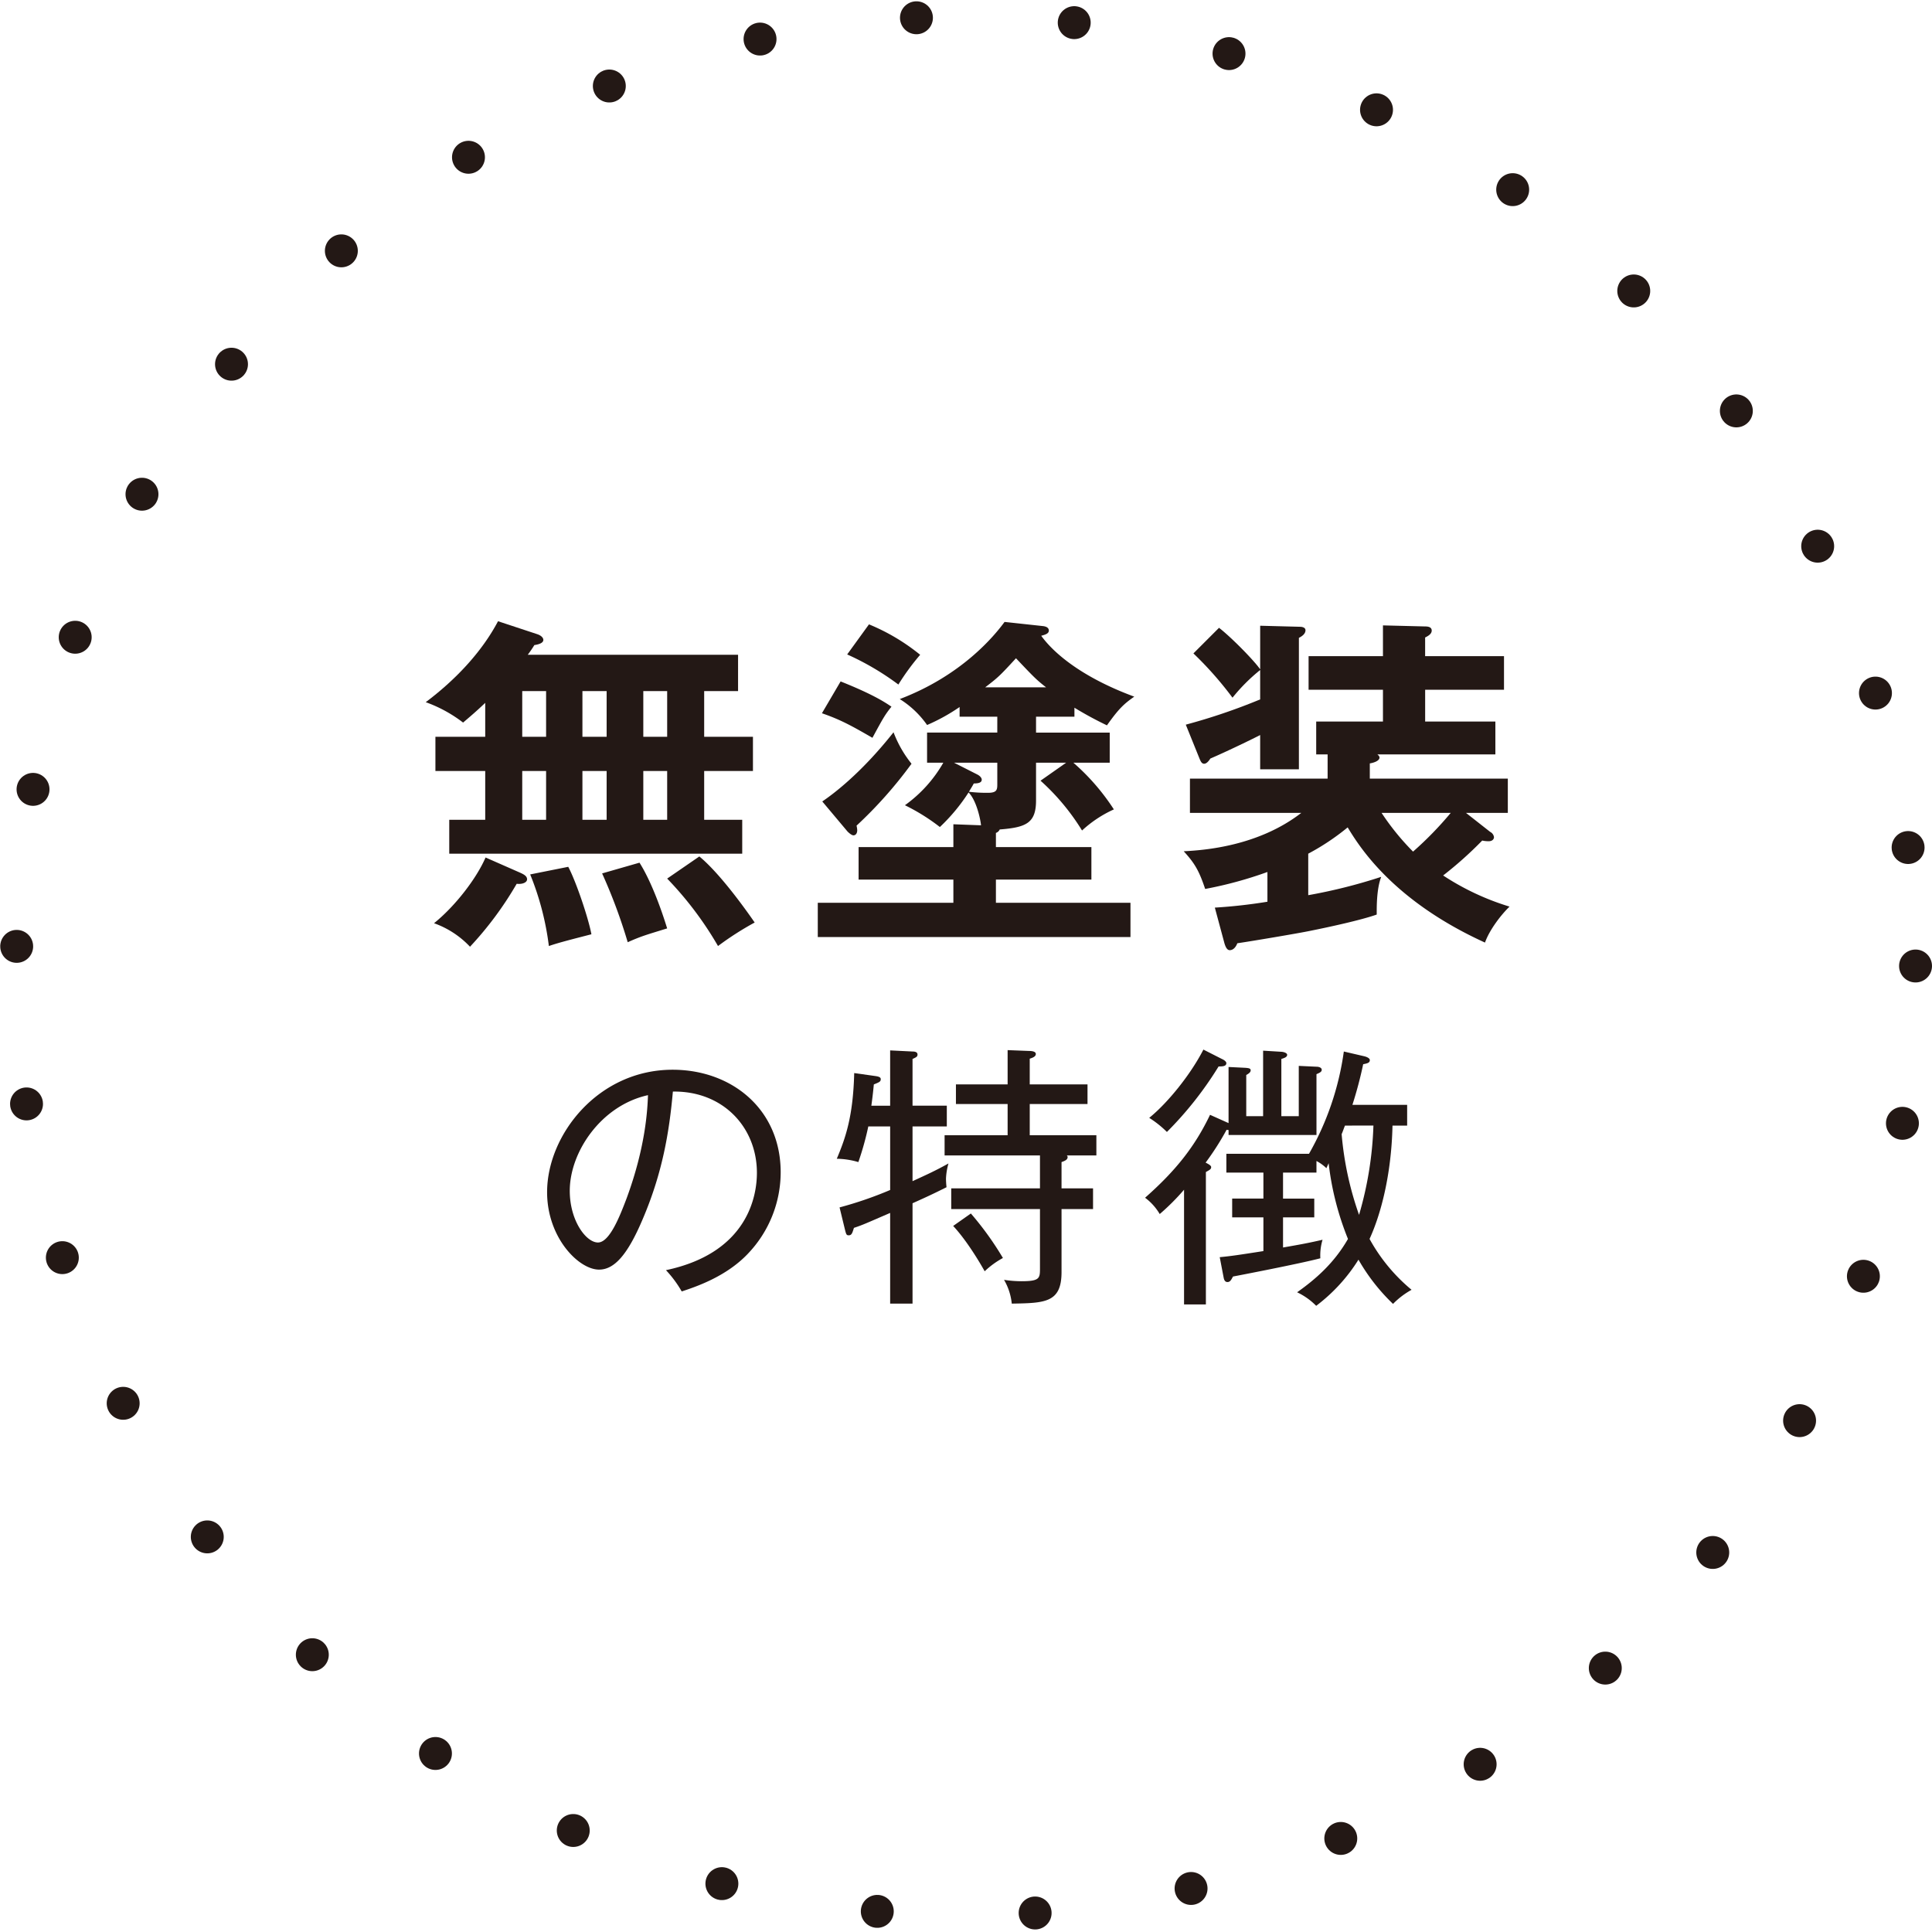 <?xml version="1.0" encoding="UTF-8"?>
<svg xmlns="http://www.w3.org/2000/svg" xmlns:xlink="http://www.w3.org/1999/xlink" id="グループ_17398" data-name="グループ 17398" width="586.802" height="586.803" viewBox="0 0 586.802 586.803">
  <defs>
    <clipPath id="clip-path">
      <rect id="長方形_6737" data-name="長方形 6737" width="586.802" height="586.802" fill="none"></rect>
    </clipPath>
  </defs>
  <g id="グループ_17397" data-name="グループ 17397" clip-path="url(#clip-path)">
    <path id="パス_181010" data-name="パス 181010" d="M147.376,234.177H132.248v-10.4h15.128v-10.3c-2.521,2.416-4.622,4.2-6.723,5.988a41.725,41.725,0,0,0-11.346-6.195c8.824-6.623,16.914-15.026,21.957-24.585l11.767,3.886c1.365.422,1.995,1.157,1.995,1.786,0,.947-1.366,1.365-2.731,1.576-.631,1.052-1.156,1.786-2,2.943h63.875V209.91H213.878v13.866h14.813v10.4H213.878V248.99h11.556v10.3H136.45v-10.3h10.926Zm10.612,30.887c1.155.523,2.1,1.051,2.1,2s-1.366,1.576-3.153,1.365a104.667,104.667,0,0,1-14.182,19.119,27.846,27.846,0,0,0-10.926-7.142c6.514-5.254,12.922-13.658,15.654-19.964Zm.629-41.288h7.249V209.91h-7.249Zm0,25.214h7.249V234.178h-7.249Zm13.973,14.287c2.312,4.308,6.094,15.445,7.039,20.488-6.093,1.575-9.875,2.521-12.922,3.569a85.5,85.5,0,0,0-5.673-21.747Zm4.308-39.5h7.353V209.91H176.9Zm0,25.214h7.353V234.178H176.9Zm17.334,13.028c3.258,5.145,6.3,13.131,8.4,19.96-6.094,1.892-7.775,2.311-11.977,4.2a163.466,163.466,0,0,0-7.774-20.9Zm1.156-38.242h7.249V209.91h-7.249Zm0,25.214h7.249V234.178h-7.249Zm17.019,11.136c6.514,5.356,14.708,17.02,16.809,20.066a92.49,92.49,0,0,0-11.135,7.142,105.4,105.4,0,0,0-15.444-20.484Z" fill="#231815"></path>
    <path id="パス_181011" data-name="パス 181011" d="M302.907,217.682h-11.45v-2.94a57.24,57.24,0,0,1-9.876,5.461,28.6,28.6,0,0,0-8.3-7.877c18.8-7.146,28.68-19.123,31.832-23.431l11.661,1.263c.841.1,1.786.418,1.786,1.364s-1.155,1.263-2.311,1.579c3.467,4.832,11.767,12.4,28.26,18.49-3.151,2.205-4.727,3.675-8.3,8.718a110.441,110.441,0,0,1-9.875-5.356v2.729H314.674v4.832h22.378v9.143H326.02a67.281,67.281,0,0,1,12.292,14.182,35.967,35.967,0,0,0-9.665,6.407,68.553,68.553,0,0,0-12.607-15.128l7.775-5.461h-9.141v11.45c0,6.935-3.047,8.194-11.031,8.826a1.929,1.929,0,0,1-1.156,1.049v4.307h29v9.875h-29V274.2h40.868v10.4H248.383V274.2h41.183v-7.039H260.78v-9.875h28.786v-6.935l8.4.317c-.21-2.1-1.47-7.67-3.782-9.98a56.081,56.081,0,0,1-8.719,10.5,61.052,61.052,0,0,0-10.612-6.618,40.751,40.751,0,0,0,11.662-12.92h-4.938v-9.143h21.326Zm-47.59-10.715c9.455,3.78,13.132,6.094,15.444,7.669-2,2.522-2.417,3.257-5.779,9.456-6.2-3.572-9.561-5.464-15.338-7.458Zm-5.568,36.456c2.626-1.786,11.347-7.986,21.641-21.012a35.059,35.059,0,0,0,5.463,9.559,130.186,130.186,0,0,1-16.7,18.806,7.165,7.165,0,0,1,.211,1.365c0,1.052-.525,1.575-1.156,1.575-.525,0-1.366-.734-1.786-1.154Zm14.183-53.789a61.958,61.958,0,0,1,15.548,9.244,73.184,73.184,0,0,0-6.618,9.035,81.986,81.986,0,0,0-15.549-9.14Zm38.975,42.023H289.776l7.039,3.569c.841.422,1.366,1.051,1.366,1.579,0,.837-.841,1.153-2.417,1.153-.421.841-.736,1.263-1.47,2.522a44.721,44.721,0,0,0,5.777.317c2.732,0,2.836-.947,2.836-2.628Zm14.814-22.9c-2.941-2.31-3.572-2.943-9.139-8.826-4.834,5.253-5.359,5.777-9.351,8.826Z" fill="#231815"></path>
    <path id="パス_181012" data-name="パス 181012" d="M397.349,271.893a162.641,162.641,0,0,0,22.167-5.57c-1.471,3.784-1.366,9.562-1.366,11.453-4.727,1.681-14.392,3.781-20.171,4.938-3.467.735-18.49,3.256-22.166,3.78-.526,1.368-1.367,2.1-2.312,2.1s-1.365-1.364-1.576-2l-2.942-10.926a159.074,159.074,0,0,0,15.969-1.787v-9.034A120.9,120.9,0,0,1,366.042,270c-1.891-5.672-3.257-7.88-6.513-11.449,6.408-.317,22.693-1.576,35.719-11.661H361.419v-10.4h41.814v-7.354h-3.467v-9.983h20.276v-9.664H397.454V199.3h22.588v-9.351l12.711.317c.841,0,2.1.1,2.1,1.259,0,1.051-1.156,1.68-2,2.1V199.3h23.953v10.19H432.858v9.664h21.328v9.983H418.361c.21.208.629.525.629.947,0,1.153-2.2,1.681-2.941,1.782v4.625h41.918v10.4H445.256l7.353,5.777a2.118,2.118,0,0,1,1.156,1.575c0,.736-.63,1.26-1.577,1.26a8.474,8.474,0,0,1-1.995-.208,115.464,115.464,0,0,1-11.872,10.61,77.731,77.731,0,0,0,20.171,9.456c-2.521,2.415-6.093,7.036-7.459,10.926-27.945-12.713-38.135-29.1-41.708-34.986a71.857,71.857,0,0,1-11.976,7.985ZM360.159,220.1a182.45,182.45,0,0,0,22.587-7.67V203.5a54.84,54.84,0,0,0-8.4,8.405,107.982,107.982,0,0,0-11.871-13.447l7.774-7.775c3.573,2.732,10.611,9.878,12.5,12.607V190.053l12.083.316c.419,0,1.68.106,1.68,1.051,0,1.154-1.156,1.889-2,2.311v39.92H382.746v-10.4c-1.785.943-9.769,4.832-15.128,7.142-.736,1.158-1.365,1.576-1.891,1.576-.735,0-1.051-.735-1.366-1.47Zm59.463,26.793a76.075,76.075,0,0,0,9.56,11.766,105.741,105.741,0,0,0,11.452-11.766Z" fill="#231815"></path>
    <path id="パス_181013" data-name="パス 181013" d="M227.123,380.829c-6.716,7.054-16.035,10.075-20.065,11.419a34.2,34.2,0,0,0-4.786-6.464c25.02-5.293,27.623-22.756,27.623-29.553,0-13.94-10.412-24.936-25.524-24.687-1.092,12.344-3.191,24.768-9.152,38.708-4.617,10.915-8.647,15.364-13.264,15.364-6.214,0-15.785-9.742-15.785-23.509,0-17.463,15.533-37.2,38.117-37.2,17.968,0,32.827,12.006,32.827,31.15a35.843,35.843,0,0,1-9.991,24.767m-54.069-19.144c0,9.069,4.954,15.7,8.565,15.7,3.526,0,6.633-7.976,8.647-13.265,5.877-15.87,6.381-27.2,6.549-31.484-14.188,3.106-23.761,17.21-23.761,29.047" fill="#231815"></path>
    <path id="パス_181014" data-name="パス 181014" d="M287.322,357.992a25.654,25.654,0,0,0,.168,2.6c-4.2,2.1-6.213,3.025-10.327,4.871v30.478h-6.8V368.4c-7.389,3.194-8.229,3.612-11,4.537-.5,1.593-.672,2.265-1.6,2.265-.672,0-.756-.334-1.092-1.593L255,366.724a116.152,116.152,0,0,0,15.365-5.289V342.126H263.73a89.155,89.155,0,0,1-3.023,10.831,24.066,24.066,0,0,0-6.548-1.009c2.6-6.214,4.953-12.678,5.289-26.027l6.549.922c1.091.169,1.511.422,1.511.924,0,.756-.42.925-2.1,1.6-.251,2.6-.419,4.03-.754,6.464h5.709V319.036l6.8.337c.756,0,1.512.166,1.512.921,0,.672-.421.841-1.512,1.344v14.19h10.411v6.3H277.163v16.622c4.786-2.183,7.137-3.273,10.915-5.373a19.639,19.639,0,0,0-.756,4.617m36.69-7.054a.606.606,0,0,1,.252.506c0,.837-.923,1.175-1.847,1.513v7.975h9.571v6.295h-9.571v19.144c0,9.319-5.038,9.4-15.113,9.572a17.9,17.9,0,0,0-2.35-7.223,34.907,34.907,0,0,0,5.289.422c5.625,0,5.625-.925,5.625-4.03V367.227H288.917v-6.295h26.951v-9.994H286.9v-6.126h19.143v-9.488h-15.7v-5.96h15.7V318.951l6.549.254c.587,0,2.015.084,2.015.921s-1.092,1.178-1.848,1.427v7.811h17.548v5.96H312.761v9.488H333v6.126Zm-24.936,35.18c-1.175-2.1-5.2-9.066-9.571-13.767l5.374-3.781a94.219,94.219,0,0,1,9.738,13.518,25.766,25.766,0,0,0-5.541,4.03" fill="#231815"></path>
    <path id="パス_181015" data-name="パス 181015" d="M399.851,326.256v18.473h-26.7v-1.512a1.622,1.622,0,0,1-.588-.085,84.718,84.718,0,0,1-6.38,9.99c1.007.5,1.679.926,1.679,1.343,0,.673-.42.842-1.6,1.513v40.215h-6.633V361.351a69.531,69.531,0,0,1-7.388,7.389,16.89,16.89,0,0,0-4.449-4.955c9.319-8.225,15.111-15.533,19.73-25.186l5.625,2.518V324.072l5.122.253c1.007.085,1.594.168,1.594.757s-.587,1.009-1.343,1.427v12.508h5.122v-19.9l5.457.333c.671,0,1.846.339,1.846.926,0,.755-1.007,1.005-1.763,1.259v17.378h5.29V323.739l5.373.252c.84,0,1.6.334,1.6.92s-.421.842-1.6,1.345m-29.721-2.349a108.037,108.037,0,0,1-15.7,19.9,31.207,31.207,0,0,0-5.373-4.281c5.793-4.7,12.677-13.351,16.456-20.739l5.625,2.855c.586.253,1.343.756,1.343,1.259,0,1.009-1.259,1.009-2.351,1.009m52.977,72.118a58.86,58.86,0,0,1-10.494-13.435,52.1,52.1,0,0,1-12.846,14.021,20.2,20.2,0,0,0-5.793-4.11c5.458-3.864,11.167-8.731,15.448-16.2a88.006,88.006,0,0,1-5.876-23.005c-.168.418-.42.923-.672,1.511a13.254,13.254,0,0,0-3.023-2.183v3.526H389.693v7.892h9.487v5.707h-9.487V378.9c5.289-.924,7.639-1.343,12.005-2.351a16.408,16.408,0,0,0-.672,5.626c-6.38,1.681-25.187,5.289-26.53,5.542-.5.922-.84,1.678-1.679,1.678-.923,0-1.093-1.006-1.176-1.428l-1.175-6.129c3.526-.334,5.709-.669,13.266-1.847V369.745h-9.488v-5.707h9.488v-7.892H372.481v-5.71h25.1a86.711,86.711,0,0,0,10.579-31.062l6.129,1.425c.755.168,1.763.586,1.763,1.177,0,.837-.755,1.006-2.016,1.258a124.137,124.137,0,0,1-3.274,12.341H427.39v6.3h-4.45c-.336,15.116-3.611,27.121-6.969,34.425a53.42,53.42,0,0,0,12.762,15.448,24.047,24.047,0,0,0-5.626,4.28M408.5,341.872c-.588,1.513-.671,1.847-1.007,2.6a98.073,98.073,0,0,0,5.289,24.517,108.17,108.17,0,0,0,4.365-27.121Z" fill="#231815"></path>
    <circle id="楕円形_401" data-name="楕円形 401" cx="288.401" cy="288.401" r="288.401" transform="translate(5 5)" fill="none" stroke="#231815" stroke-linecap="round" stroke-linejoin="round" stroke-width="10" stroke-dasharray="0 48"></circle>
  </g>
</svg>
